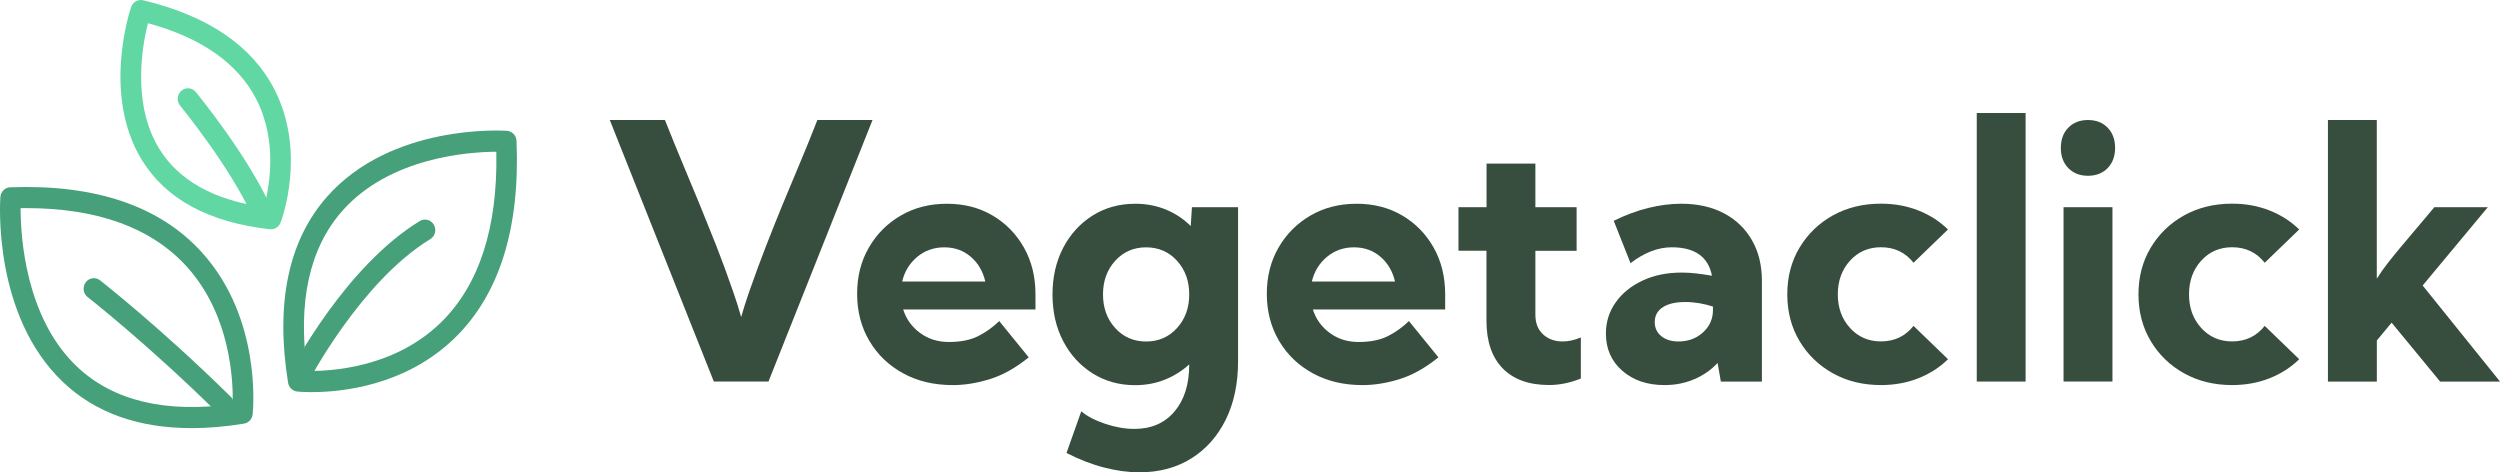 <svg width="180" height="34" viewBox="0 0 180 34" fill="none" xmlns="http://www.w3.org/2000/svg">
<g id="Calque_1" clip-path="url(#clip0_95_4137)">
<g id="Group 446">
<path id="Vector" d="M13.784 30.824C9.971 30.824 6.873 29.722 4.553 27.526C-0.523 22.724 0.001 14.532 0.027 14.186C0.054 13.8 0.361 13.496 0.737 13.484C6.873 13.259 11.517 14.836 14.538 18.174C18.869 22.96 18.221 29.555 18.189 29.834C18.153 30.174 17.899 30.448 17.571 30.502C16.241 30.718 14.976 30.827 13.784 30.827V30.824ZM1.484 14.984C1.482 16.98 1.807 22.869 5.561 26.414C8.156 28.862 11.919 29.761 16.752 29.09C16.797 27.456 16.619 22.696 13.447 19.197C10.908 16.4 7.021 14.984 1.881 14.984C1.751 14.984 1.617 14.984 1.484 14.984Z" fill="#46A17A"/>
<path id="Vector_2" d="M16.119 29.886C15.936 29.886 15.75 29.816 15.608 29.676C10.577 24.722 6.353 21.424 6.312 21.393C5.986 21.141 5.921 20.664 6.17 20.33C6.415 19.996 6.879 19.929 7.204 20.184C7.246 20.218 11.541 23.568 16.631 28.583C16.927 28.874 16.935 29.354 16.655 29.658C16.51 29.813 16.315 29.892 16.122 29.892L16.119 29.886Z" fill="#46A17A"/>
<path id="Vector_3" d="M22.463 28.235C21.848 28.235 21.461 28.199 21.396 28.19C21.064 28.153 20.796 27.895 20.742 27.558C19.82 21.821 20.766 17.313 23.55 14.16C28.189 8.912 36.161 9.398 36.501 9.419C36.876 9.446 37.175 9.756 37.19 10.145C37.453 16.451 35.948 21.231 32.72 24.357C29.155 27.807 24.526 28.232 22.463 28.232V28.235ZM22.111 26.708C23.701 26.738 28.333 26.529 31.718 23.245C34.494 20.551 35.844 16.408 35.735 10.926C33.793 10.935 28.064 11.308 24.641 15.19C22.276 17.872 21.425 21.745 22.114 26.708H22.111Z" fill="#46A17A"/>
<path id="Vector_4" d="M21.547 27.896C21.429 27.896 21.311 27.869 21.201 27.808C20.841 27.611 20.705 27.152 20.897 26.782C21.056 26.472 24.884 19.164 30.226 15.914C30.578 15.701 31.03 15.82 31.237 16.181C31.444 16.543 31.328 17.008 30.977 17.22C25.993 20.251 22.236 27.42 22.197 27.492C22.064 27.748 21.807 27.896 21.544 27.896H21.547Z" fill="#46A17A"/>
<path id="Vector_5" d="M19.518 16.509C19.492 16.509 19.465 16.509 19.439 16.506C15.049 16.02 11.942 14.34 10.213 11.518C7.334 6.826 9.356 0.763 9.441 0.508C9.566 0.143 9.938 -0.066 10.305 0.019C14.966 1.131 18.15 3.296 19.764 6.449C22.084 10.975 20.281 15.819 20.204 16.023C20.092 16.317 19.817 16.506 19.515 16.506L19.518 16.509ZM10.65 1.671C10.245 3.275 9.477 7.476 11.466 10.713C12.87 12.994 15.404 14.407 19.004 14.917C19.365 13.614 20.042 10.23 18.454 7.144C17.121 4.554 14.499 2.716 10.65 1.671Z" fill="#61D7A3"/>
<path id="Vector_6" d="M18.937 16.227C18.653 16.227 18.381 16.057 18.26 15.774C16.723 12.193 13.004 7.649 12.968 7.604C12.705 7.282 12.744 6.805 13.057 6.535C13.37 6.264 13.835 6.304 14.098 6.626C14.254 6.817 17.988 11.379 19.613 15.164C19.779 15.546 19.61 15.996 19.235 16.166C19.138 16.212 19.037 16.23 18.937 16.23V16.227Z" fill="#61D7A3"/>
</g>
<path id="Vector_7" d="M43.905 8.641H47.875C48.357 9.846 48.8 10.94 49.214 11.924C49.628 12.908 50.021 13.859 50.4 14.779C50.778 15.699 51.162 16.656 51.555 17.649C51.946 18.643 52.353 19.748 52.776 20.969C52.892 21.303 52.995 21.625 53.096 21.929C53.193 22.236 53.282 22.533 53.364 22.828C53.447 22.537 53.536 22.236 53.633 21.929C53.731 21.622 53.837 21.303 53.953 20.969C54.384 19.748 54.792 18.64 55.179 17.649C55.567 16.656 55.948 15.702 56.326 14.779C56.705 13.859 57.101 12.905 57.518 11.924C57.934 10.943 58.378 9.846 58.851 8.641H62.821L55.33 27.472H51.396L43.905 8.641Z" fill="#374E3E"/>
<path id="Vector_8" d="M65.027 22.275C65.245 22.971 65.653 23.536 66.242 23.97C66.833 24.405 67.521 24.623 68.314 24.623C69.162 24.623 69.863 24.484 70.421 24.204C70.98 23.925 71.485 23.56 71.944 23.117L74.069 25.729C73.123 26.491 72.189 27.014 71.264 27.299C70.338 27.585 69.455 27.727 68.606 27.727C67.255 27.727 66.061 27.445 65.027 26.88C63.992 26.315 63.182 25.538 62.594 24.544C62.008 23.551 61.713 22.424 61.713 21.161C61.713 19.897 61.994 18.804 62.555 17.829C63.117 16.854 63.886 16.082 64.858 15.517C65.831 14.952 66.936 14.67 68.175 14.67C69.413 14.67 70.498 14.949 71.456 15.511C72.414 16.073 73.167 16.842 73.723 17.823C74.276 18.801 74.554 19.924 74.554 21.188V22.282H65.024L65.027 22.275ZM70.942 20.268C70.77 19.533 70.421 18.937 69.892 18.485C69.363 18.032 68.728 17.808 67.986 17.808C67.244 17.808 66.587 18.038 66.037 18.497C65.488 18.959 65.127 19.548 64.956 20.268H70.942Z" fill="#374E3E"/>
<path id="Vector_9" d="M81.725 14.668C82.523 14.668 83.262 14.808 83.942 15.087C84.622 15.367 85.219 15.764 85.733 16.275L85.819 14.92H89.141V26.006C89.141 27.613 88.846 29.016 88.255 30.213C87.663 31.41 86.839 32.342 85.775 33.007C84.71 33.673 83.463 34.007 82.029 34.007C81.24 34.007 80.4 33.894 79.514 33.666C78.627 33.442 77.716 33.089 76.788 32.613L77.852 29.612C78.26 29.964 78.831 30.262 79.564 30.511C80.297 30.757 81.001 30.881 81.677 30.881C82.892 30.881 83.853 30.465 84.56 29.633C85.266 28.801 85.624 27.677 85.624 26.262V26.237C85.109 26.705 84.524 27.073 83.865 27.337C83.206 27.601 82.493 27.732 81.728 27.732C80.587 27.732 79.567 27.449 78.668 26.884C77.77 26.319 77.06 25.545 76.549 24.561C76.034 23.576 75.78 22.459 75.78 21.201C75.78 19.944 76.037 18.826 76.549 17.842C77.063 16.858 77.77 16.083 78.668 15.518C79.567 14.954 80.59 14.671 81.728 14.671L81.725 14.668ZM82.52 24.588C83.416 24.588 84.158 24.266 84.743 23.622C85.328 22.978 85.624 22.17 85.624 21.198C85.624 20.226 85.331 19.418 84.743 18.774C84.158 18.131 83.416 17.809 82.52 17.809C81.624 17.809 80.882 18.131 80.297 18.774C79.712 19.418 79.416 20.226 79.416 21.198C79.416 22.17 79.709 22.978 80.297 23.622C80.882 24.266 81.624 24.588 82.52 24.588Z" fill="#374E3E"/>
<path id="Vector_10" d="M94.525 22.275C94.743 22.971 95.151 23.536 95.74 23.97C96.331 24.405 97.019 24.623 97.812 24.623C98.66 24.623 99.361 24.484 99.919 24.204C100.478 23.925 100.983 23.56 101.442 23.117L103.567 25.729C102.621 26.491 101.687 27.014 100.762 27.299C99.837 27.585 98.953 27.727 98.104 27.727C96.753 27.727 95.559 27.445 94.525 26.88C93.49 26.315 92.68 25.538 92.092 24.544C91.507 23.551 91.211 22.424 91.211 21.161C91.211 19.897 91.492 18.804 92.053 17.829C92.615 16.854 93.384 16.082 94.356 15.517C95.329 14.952 96.434 14.67 97.673 14.67C98.911 14.67 99.996 14.949 100.954 15.511C101.912 16.073 102.665 16.842 103.221 17.823C103.774 18.801 104.052 19.924 104.052 21.188V22.282H94.522L94.525 22.275ZM100.44 20.268C100.268 19.533 99.919 18.937 99.39 18.485C98.861 18.032 98.225 17.808 97.484 17.808C96.742 17.808 96.085 18.038 95.536 18.497C94.986 18.959 94.625 19.548 94.454 20.268H100.44Z" fill="#374E3E"/>
<path id="Vector_11" d="M105.015 14.919H107.031V11.781H110.548V14.919H113.516V18.056H110.548V22.676C110.548 23.271 110.735 23.736 111.104 24.076C111.474 24.417 111.944 24.584 112.514 24.584C112.937 24.584 113.374 24.486 113.821 24.295V27.256C113.046 27.566 112.284 27.721 111.536 27.721C110.084 27.721 108.973 27.32 108.192 26.521C107.415 25.723 107.025 24.578 107.025 23.089V18.053H105.009V14.916L105.015 14.919Z" fill="#374E3E"/>
<path id="Vector_12" d="M115.624 24.02C115.624 23.185 115.858 22.434 116.328 21.772C116.795 21.11 117.442 20.588 118.264 20.202C119.086 19.816 120.028 19.625 121.087 19.625C121.421 19.625 121.773 19.646 122.145 19.689C122.514 19.731 122.887 19.786 123.262 19.853C122.993 18.489 122.03 17.805 120.365 17.805C119.381 17.805 118.391 18.185 117.398 18.948L116.189 15.898C117.037 15.479 117.871 15.169 118.692 14.969C119.514 14.768 120.297 14.668 121.039 14.668C122.222 14.668 123.245 14.896 124.114 15.351C124.983 15.807 125.654 16.451 126.136 17.286C126.617 18.118 126.857 19.096 126.857 20.217V27.473H123.901L123.667 26.131C123.212 26.626 122.656 27.015 122 27.297C121.344 27.583 120.626 27.726 119.842 27.726C118.604 27.726 117.593 27.382 116.806 26.696C116.02 26.009 115.627 25.119 115.627 24.023L115.624 24.02ZM119.142 23.191C119.142 23.61 119.298 23.947 119.612 24.202C119.925 24.457 120.339 24.585 120.853 24.585C121.554 24.585 122.142 24.366 122.618 23.932C123.094 23.497 123.333 22.96 123.333 22.325V22.073C123.032 21.973 122.707 21.894 122.361 21.833C122.015 21.775 121.675 21.745 121.341 21.745C120.649 21.745 120.108 21.869 119.721 22.122C119.334 22.374 119.142 22.729 119.142 23.188V23.191Z" fill="#374E3E"/>
<path id="Vector_13" d="M140.253 25.866C139.659 26.452 138.947 26.908 138.122 27.236C137.294 27.561 136.399 27.725 135.429 27.725C134.134 27.725 132.979 27.442 131.965 26.877C130.951 26.312 130.15 25.538 129.564 24.554C128.979 23.57 128.684 22.452 128.684 21.194C128.684 19.937 128.976 18.819 129.564 17.835C130.153 16.851 130.951 16.076 131.965 15.511C132.979 14.947 134.134 14.664 135.429 14.664C136.399 14.664 137.297 14.828 138.122 15.153C138.95 15.481 139.659 15.937 140.253 16.523L137.773 18.919C137.188 18.175 136.405 17.802 135.426 17.802C134.531 17.802 133.789 18.124 133.203 18.767C132.618 19.411 132.322 20.219 132.322 21.191C132.322 22.163 132.615 22.971 133.203 23.615C133.789 24.259 134.531 24.581 135.426 24.581C136.405 24.581 137.185 24.207 137.773 23.463L140.253 25.86V25.866Z" fill="#374E3E"/>
<path id="Vector_14" d="M145.844 8.137V27.472H142.326V8.137H145.844Z" fill="#374E3E"/>
<path id="Vector_15" d="M148.38 10.648C148.38 10.047 148.56 9.561 148.918 9.193C149.276 8.826 149.749 8.641 150.334 8.641C150.919 8.641 151.392 8.826 151.75 9.193C152.107 9.561 152.288 10.047 152.288 10.648C152.288 11.25 152.107 11.736 151.75 12.103C151.392 12.471 150.919 12.656 150.334 12.656C149.749 12.656 149.276 12.471 148.918 12.103C148.56 11.736 148.38 11.25 148.38 10.648ZM148.575 27.472V14.919H152.096V27.472H148.575Z" fill="#374E3E"/>
<path id="Vector_16" d="M165.54 25.866C164.945 26.452 164.233 26.908 163.408 27.236C162.581 27.561 161.685 27.725 160.715 27.725C159.421 27.725 158.265 27.442 157.251 26.877C156.237 26.312 155.436 25.538 154.851 24.554C154.265 23.57 153.97 22.452 153.97 21.194C153.97 19.937 154.262 18.819 154.851 17.835C155.439 16.851 156.237 16.076 157.251 15.511C158.265 14.947 159.421 14.664 160.715 14.664C161.685 14.664 162.584 14.828 163.408 15.153C164.236 15.481 164.945 15.937 165.54 16.523L163.059 18.919C162.474 18.175 161.691 17.802 160.712 17.802C159.817 17.802 159.075 18.124 158.489 18.767C157.904 19.411 157.609 20.219 157.609 21.191C157.609 22.163 157.901 22.971 158.489 23.615C159.075 24.259 159.817 24.581 160.712 24.581C161.691 24.581 162.471 24.207 163.059 23.463L165.54 25.86V25.866Z" fill="#374E3E"/>
<path id="Vector_17" d="M167.611 27.472V8.641H171.129V20.067C171.374 19.675 171.643 19.29 171.936 18.919C172.229 18.545 172.551 18.151 172.903 17.731L175.273 14.919H179.122L174.431 20.556L180.003 27.475H175.69L172.196 23.232L171.132 24.514V27.475H167.614L167.611 27.472Z" fill="#374E3E"/>
</g>
<defs>
<clipPath id="clip0_95_4137">
<rect width="180" height="34" fill="white"/>
</clipPath>
</defs>
</svg>
